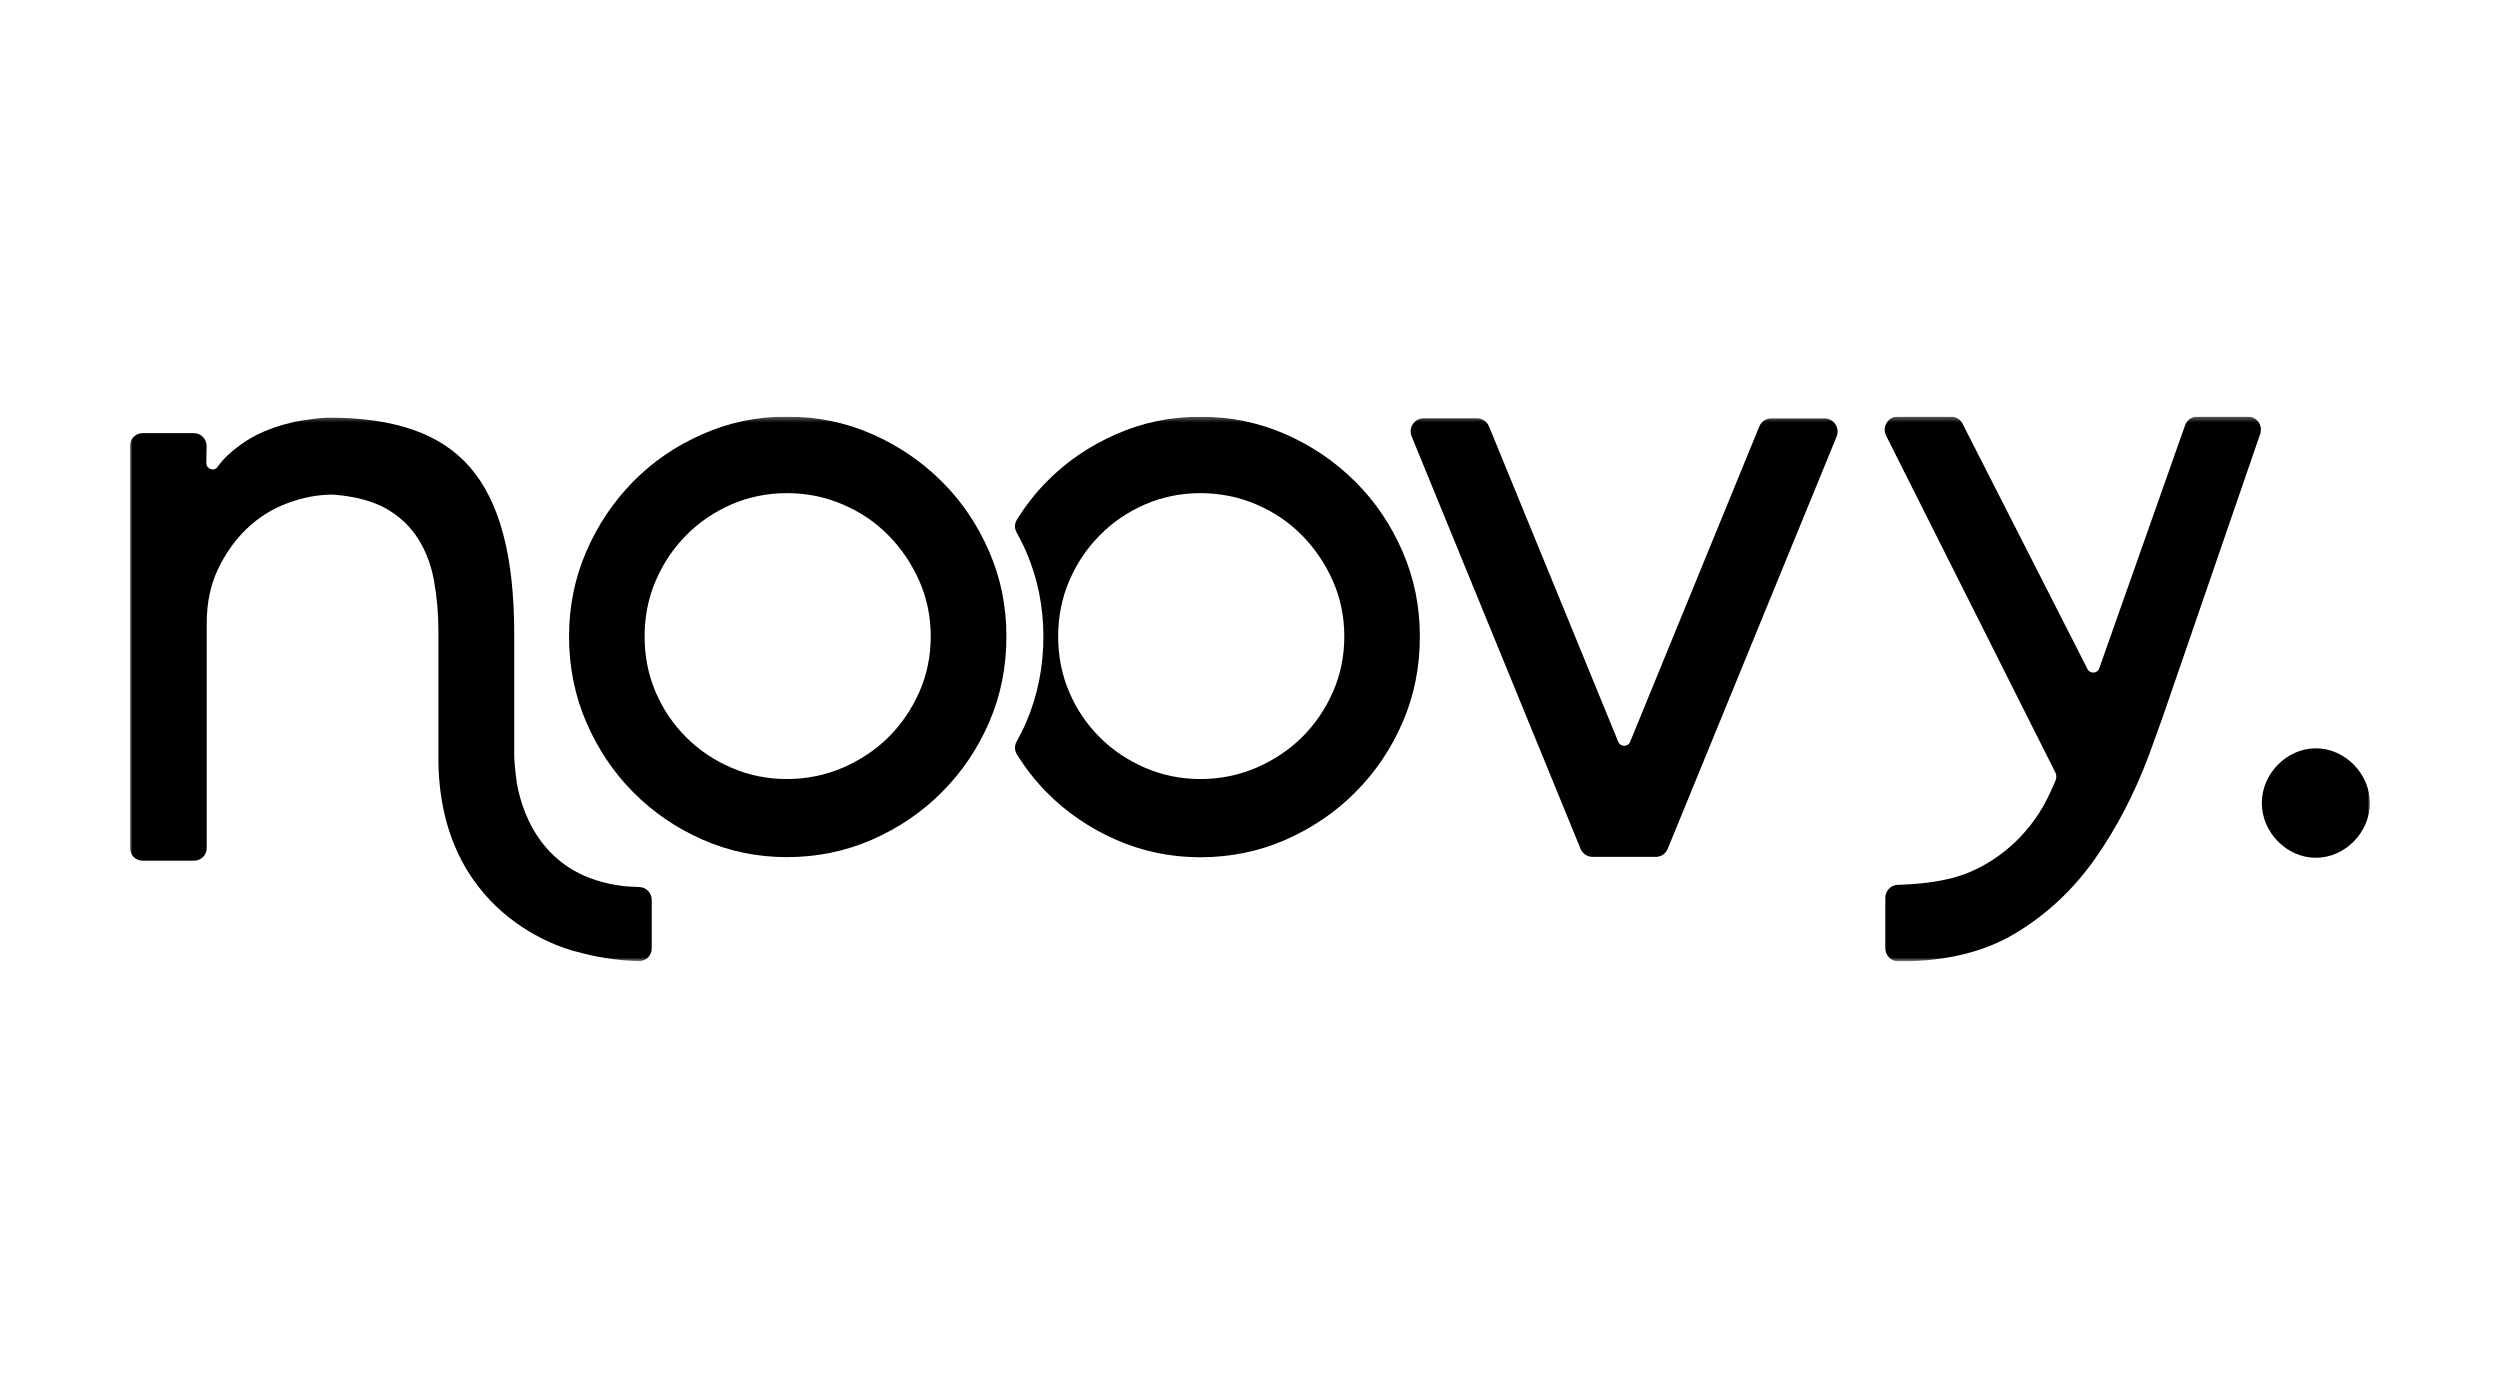 <svg width="500" height="275" viewBox="0 0 500 275" fill="none" xmlns="http://www.w3.org/2000/svg">
<g clip-path="url(#clip0_57_1738)">
<mask id="mask0_57_1738" style="mask-type:luminance" maskUnits="userSpaceOnUse" x="26" y="83" width="448" height="110">
<path d="M474 83.324H26V192.297H474V83.324Z" fill="white"/>
</mask>
<g mask="url(#mask0_57_1738)">
<path d="M367.322 87.315C368.021 85.582 366.777 83.692 364.936 83.692H354.233C353.195 83.692 352.235 84.322 351.848 85.32L326.033 148.351C325.592 149.428 324.089 149.428 323.648 148.351L297.808 85.294C297.419 84.322 296.46 83.666 295.423 83.666H284.719C282.879 83.666 281.609 85.556 282.334 87.289L316.106 169.747C316.495 170.719 317.454 171.375 318.491 171.375H331.164C332.202 171.375 333.162 170.745 333.549 169.747L367.322 87.315Z" fill="black"/>
<path d="M126.637 158.432C130.577 162.422 135.216 165.599 140.53 167.935C145.843 170.272 151.467 171.427 157.377 171.427C163.286 171.427 169.092 170.272 174.405 167.935C179.718 165.599 184.384 162.448 188.375 158.432C192.367 154.442 195.529 149.769 197.835 144.439C200.142 139.11 201.282 133.387 201.282 127.297C201.282 121.206 200.142 115.641 197.835 110.311C195.529 104.982 192.392 100.309 188.375 96.319C184.384 92.329 179.718 89.152 174.405 86.816C169.092 84.479 163.415 83.324 157.377 83.324C151.338 83.324 145.843 84.479 140.53 86.816C135.216 89.152 130.577 92.302 126.637 96.319C122.698 100.309 119.561 104.982 117.255 110.311C114.948 115.641 113.808 121.311 113.808 127.297C113.808 133.282 114.948 139.11 117.255 144.439C119.561 149.769 122.672 154.442 126.637 158.432ZM131.147 116.14C132.625 112.7 134.646 109.681 137.238 107.056C139.804 104.457 142.836 102.383 146.283 100.887C149.731 99.391 153.437 98.629 157.377 98.629C161.316 98.629 165.049 99.391 168.547 100.887C172.046 102.383 175.105 104.431 177.671 107.056C180.237 109.655 182.31 112.7 183.839 116.14C185.368 119.579 186.146 123.306 186.146 127.297C186.146 131.287 185.368 135.015 183.839 138.454C182.31 141.893 180.262 144.886 177.671 147.458C175.105 150.005 172.046 152.026 168.547 153.549C165.049 155.045 161.316 155.807 157.377 155.807C153.437 155.807 149.731 155.045 146.283 153.549C142.836 152.053 139.804 150.031 137.238 147.458C134.672 144.912 132.625 141.893 131.147 138.454C129.67 135.015 128.918 131.287 128.918 127.297C128.918 123.306 129.67 119.579 131.147 116.14Z" fill="black"/>
<path d="M203.313 148.325C202.872 149.112 202.898 150.084 203.365 150.845C205.075 153.602 207.045 156.148 209.326 158.458C213.266 162.449 217.905 165.625 223.218 167.961C228.531 170.298 234.156 171.453 240.065 171.453C245.975 171.453 251.781 170.298 257.094 167.961C262.407 165.625 267.072 162.475 271.064 158.458C275.055 154.468 278.217 149.795 280.524 144.466C282.831 139.137 283.971 133.414 283.971 127.323C283.971 121.233 282.831 115.667 280.524 110.338C278.217 105.009 275.081 100.336 271.064 96.345C267.072 92.355 262.407 89.179 257.094 86.842C251.781 84.506 246.104 83.351 240.065 83.351C234.026 83.351 228.531 84.506 223.218 86.842C217.905 89.179 213.266 92.329 209.326 96.345C207.045 98.656 205.075 101.202 203.365 103.959C202.898 104.72 202.872 105.691 203.313 106.479C204.013 107.713 204.661 108.999 205.231 110.338C207.538 115.667 208.678 121.338 208.678 127.323C208.678 133.309 207.538 139.137 205.231 144.466C204.661 145.805 204.013 147.091 203.313 148.325ZM213.862 116.14C215.339 112.701 217.361 109.682 219.953 107.056C222.519 104.457 225.551 102.383 228.998 100.887C232.445 99.391 236.152 98.629 240.091 98.629C244.031 98.629 247.763 99.391 251.262 100.887C254.761 102.383 257.819 104.431 260.385 107.056C262.951 109.655 265.025 112.701 266.554 116.14C268.083 119.579 268.861 123.306 268.861 127.297C268.861 131.287 268.083 135.015 266.554 138.454C265.025 141.893 262.977 144.886 260.385 147.459C257.819 150.005 254.761 152.026 251.262 153.549C247.763 155.045 244.031 155.807 240.091 155.807C236.152 155.807 232.445 155.045 228.998 153.549C225.551 152.053 222.519 150.031 219.953 147.459C217.387 144.912 215.339 141.893 213.862 138.454C212.384 135.015 211.633 131.287 211.633 127.297C211.633 123.306 212.384 119.579 213.862 116.14Z" fill="black"/>
<path d="M124.438 177.176C109.146 175.286 104.662 163.656 103.367 156.673C103.107 154.809 102.926 152.998 102.848 151.37V126.903C102.848 119.054 102.122 112.359 100.645 106.846C99.194 101.333 96.965 96.87 93.984 93.431C91.003 90.019 87.194 87.525 82.528 85.923C77.863 84.322 72.342 83.534 65.94 83.534C64.593 83.534 62.675 83.744 60.212 84.138C57.75 84.532 55.236 85.267 52.722 86.343C50.182 87.419 47.823 88.968 45.646 90.963C44.843 91.699 44.143 92.486 43.521 93.379C42.821 94.376 41.24 93.825 41.266 92.591L41.318 89.205C41.318 87.787 40.203 86.632 38.804 86.632H28.514C27.114 86.632 26 87.761 26 89.178V169.589C26 171.007 27.114 172.135 28.514 172.135H38.83C40.229 172.135 41.344 171.007 41.344 169.589V124.698C41.344 120.602 42.095 116.953 43.624 113.777C45.154 110.6 47.072 107.896 49.43 105.665C51.789 103.433 54.484 101.753 57.517 100.624C60.549 99.496 63.582 98.918 66.614 98.918C70.994 99.259 74.545 100.204 77.241 101.727C79.936 103.276 82.061 105.271 83.642 107.791C85.224 110.285 86.286 113.147 86.831 116.323C87.401 119.5 87.686 122.86 87.686 126.404V152.709C88.36 184.684 115.496 190.381 115.496 190.381C119.099 191.405 123.142 192.061 127.704 192.245C129.129 192.297 130.348 191.142 130.348 189.698V179.959C130.348 178.594 129.259 177.465 127.911 177.412C126.693 177.36 125.527 177.307 124.412 177.202L124.438 177.176Z" fill="black"/>
<path d="M452.363 160.61C452.363 154.704 457.364 149.663 463.17 149.663C468.976 149.663 473.979 154.73 473.979 160.61C473.979 166.491 468.976 171.558 463.17 171.558C457.364 171.558 452.363 166.491 452.363 160.61Z" fill="black"/>
<path d="M429.808 150.976C426.905 158.721 423.303 165.651 418.975 171.794C414.646 177.937 409.334 182.899 403.086 186.653C396.841 190.407 389.143 192.271 380.02 192.271H379.657C378.231 192.271 377.062 191.09 377.062 189.646V179.565C377.062 178.147 378.179 176.992 379.578 176.966C383.804 176.835 387.43 176.388 390.439 175.601C391.217 175.391 391.968 175.155 392.694 174.918C395.933 173.737 402.051 170.744 406.948 163.892C407.051 163.761 407.13 163.63 407.233 163.472C407.363 163.289 407.466 163.131 407.596 162.947C407.726 162.763 407.856 162.58 407.959 162.37C408.686 161.241 409.358 159.981 409.981 158.642L410.214 158.117C410.317 157.907 410.396 157.697 410.499 157.487L411.095 156.148C411.328 155.623 411.328 154.993 411.068 154.468L410.992 154.336L410.886 154.126L406.067 144.544L377.22 87.131C376.339 85.398 377.607 83.324 379.526 83.324H390.206C391.162 83.324 392.07 83.876 392.512 84.742L417.497 133.807C418.015 134.831 419.492 134.726 419.856 133.65L437.013 85.057C437.376 84.033 438.36 83.324 439.449 83.324H449.584C451.397 83.324 452.641 85.136 452.021 86.842L434.24 138.48C433.671 140.134 433.099 141.788 432.53 143.442L429.808 150.976Z" fill="black"/>
</g>
</g>
<defs>
<clipPath id="clip0_57_1738">
<rect width="448" height="108.973" fill="white" transform="translate(26 83.324)"/>
</clipPath>
</defs>
</svg>
